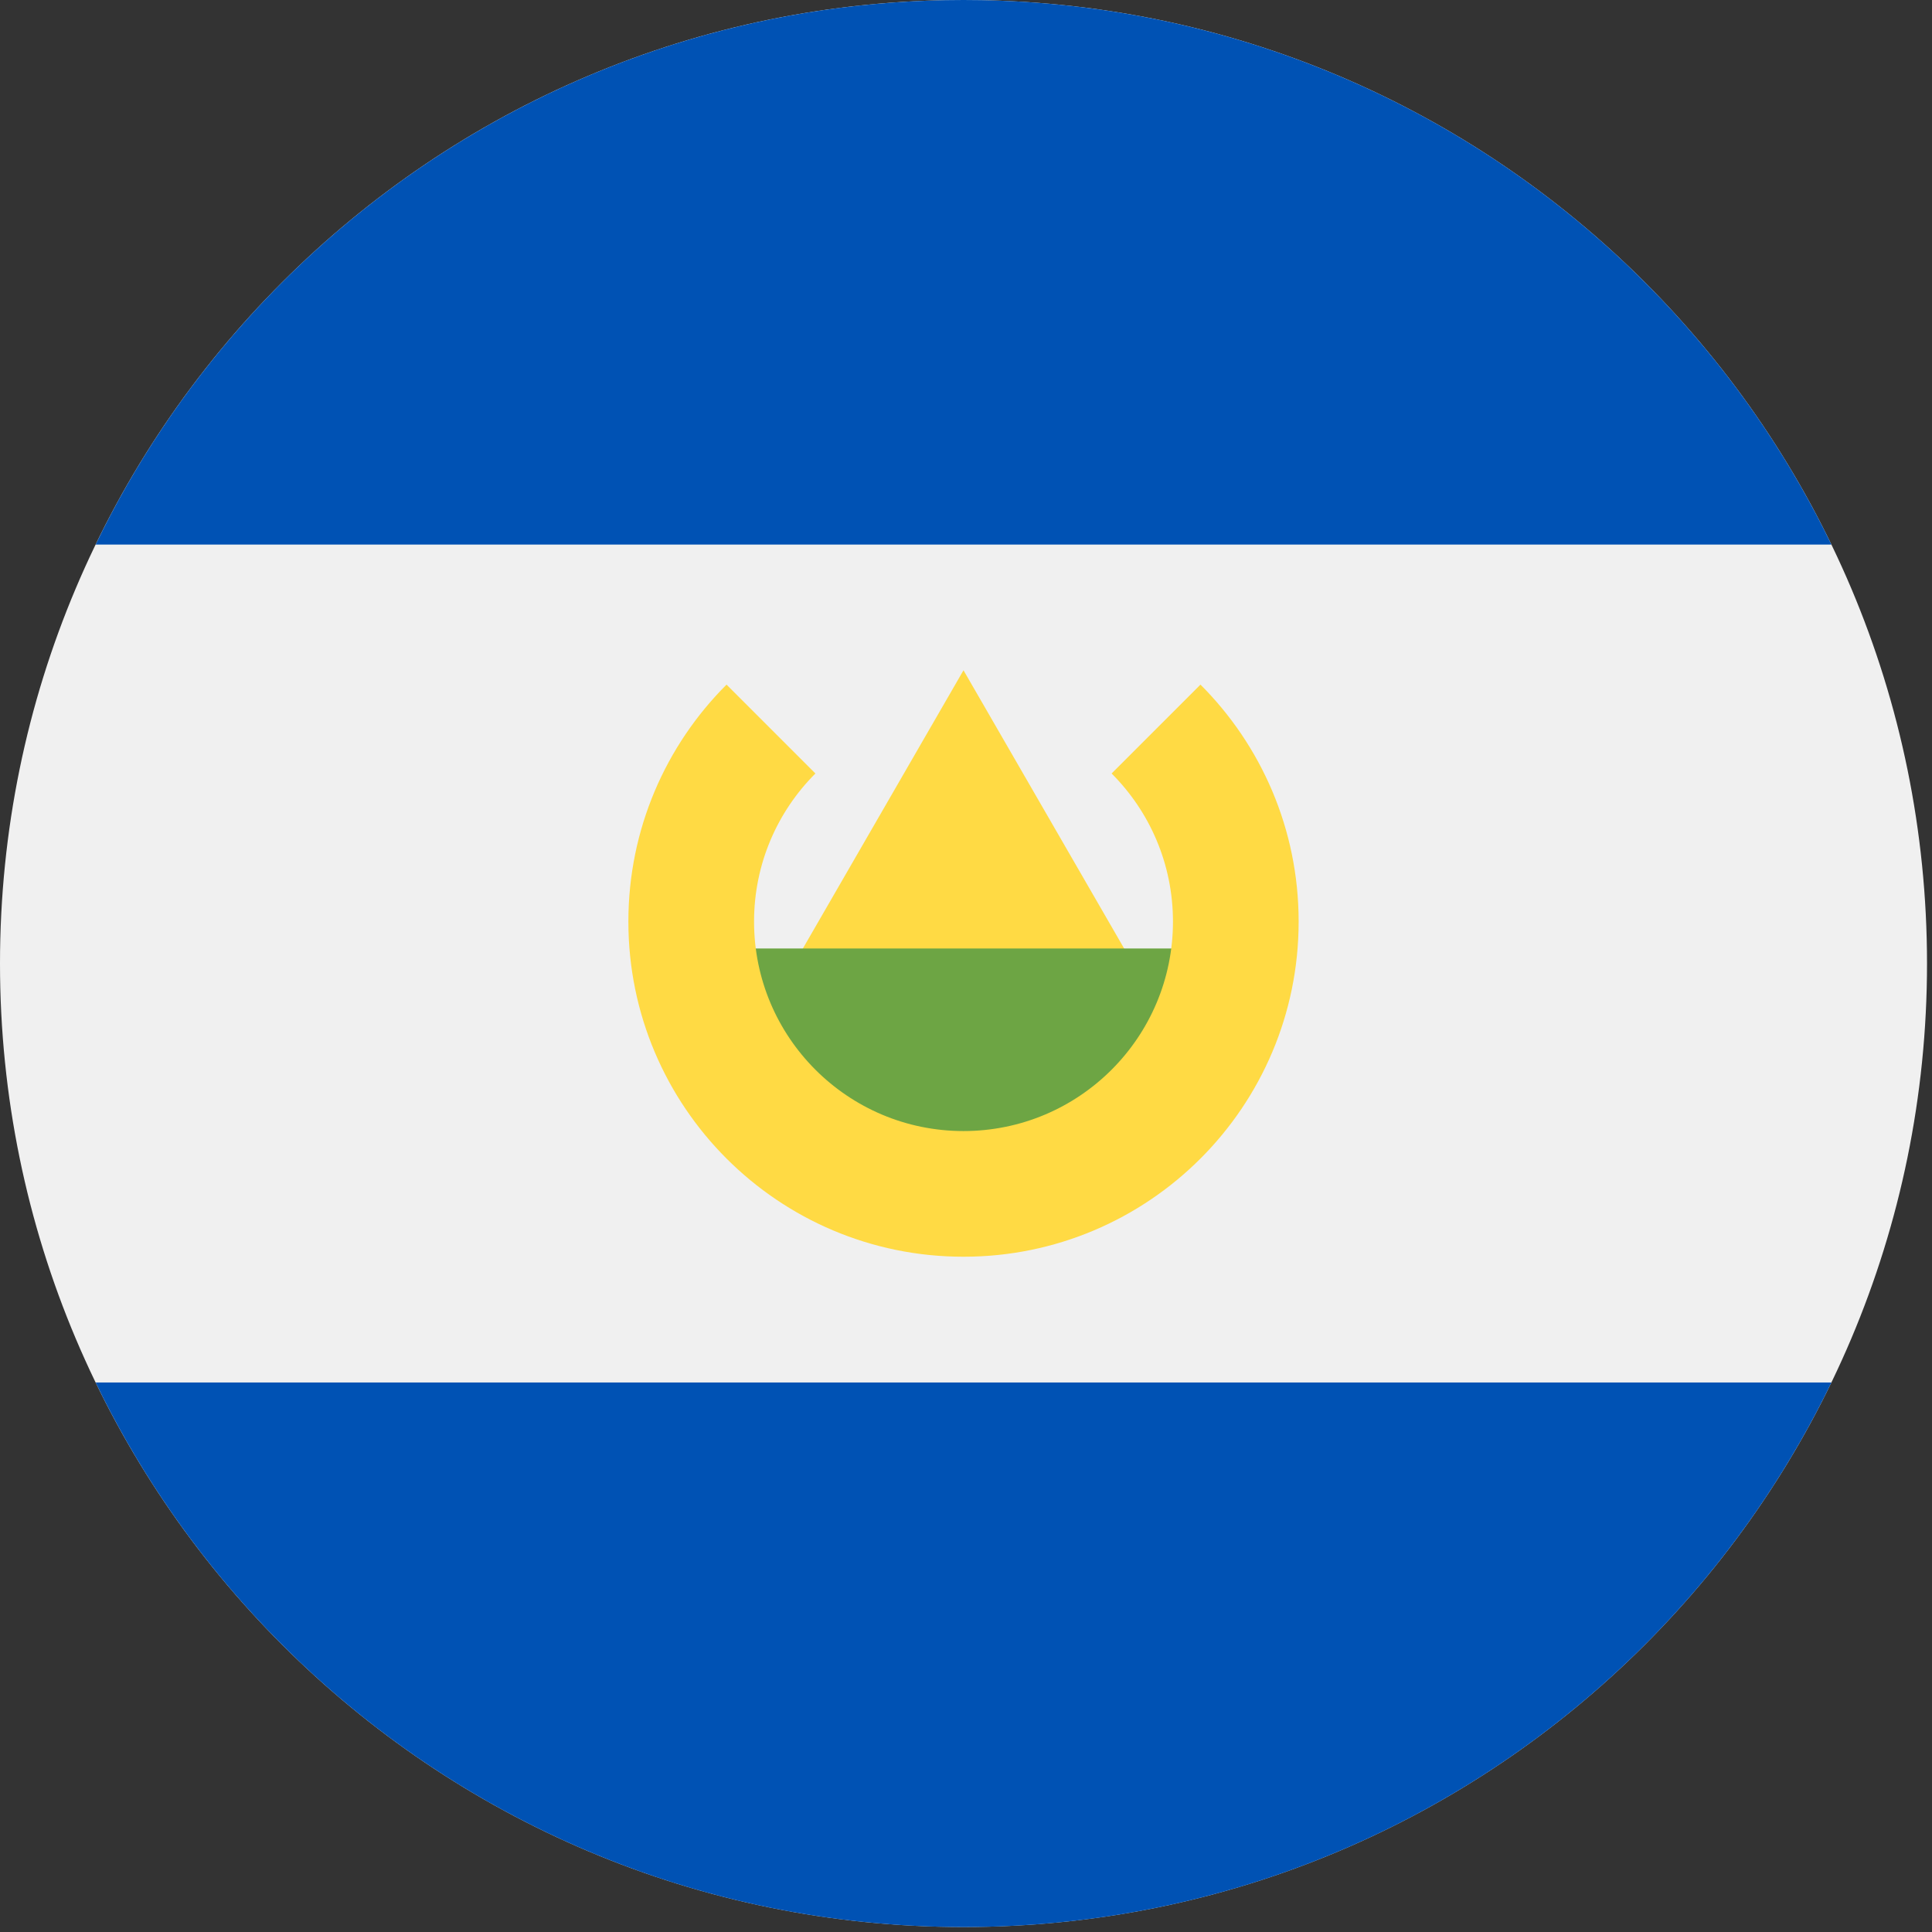 <svg width="81" height="81" viewBox="0 0 81 81" fill="none" xmlns="http://www.w3.org/2000/svg">
<rect x="0" y="0" width="81" height="81" fill="#333333" stroke="none"/>
<g clip-path="url(#clip0_6280_5082)">
<path d="M40.396 80.791C62.706 80.791 80.791 62.706 80.791 40.396C80.791 18.086 62.706 0 40.396 0C18.086 0 0 18.086 0 40.396C0 62.706 18.086 80.791 40.396 80.791Z" fill="#F0F0F0"/>
<path d="M40.396 0C24.381 0 10.543 9.32 4.009 22.832H76.783C70.249 9.32 56.411 0 40.396 0Z" fill="#0052B4"/>
<path d="M40.396 80.793C56.411 80.793 70.249 71.473 76.783 57.961H4.009C10.543 71.473 24.381 80.793 40.396 80.793Z" fill="#0052B4"/>
<path d="M32.283 42.152L40.395 28.102L48.508 42.152H32.283Z" fill="#FFDA44"/>
<path d="M50.934 46.791L40.395 52.06L29.857 46.791V39.766H50.934V46.791Z" fill="#6DA544"/>
<path d="M50.33 28.703L46.605 32.429C48.194 34.018 49.177 36.213 49.177 38.638C49.177 43.488 45.245 47.42 40.395 47.42C35.545 47.42 31.614 43.488 31.614 38.638C31.614 36.213 32.597 34.018 34.186 32.429L30.46 28.703C27.917 31.245 26.345 34.758 26.345 38.638C26.345 46.398 32.635 52.689 40.395 52.689C48.155 52.689 54.446 46.398 54.446 38.638C54.446 34.758 52.873 31.245 50.33 28.703Z" fill="#FFDA44"/>
</g>
<defs>
<clipPath id="clip0_6280_5082">
<rect width="80.791" height="80.791" fill="white"/>
</clipPath>
</defs>
</svg>
